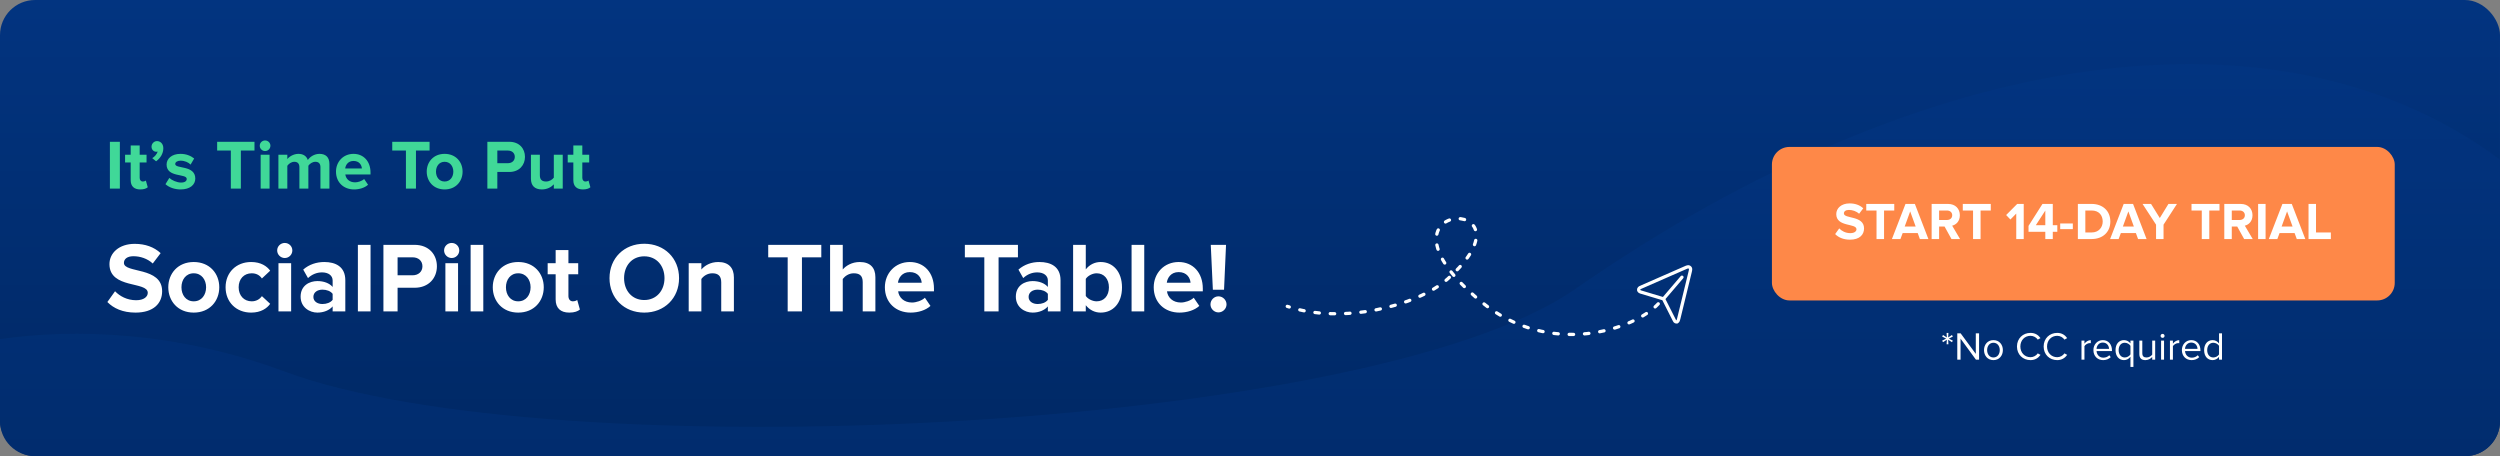 <?xml version="1.0" encoding="UTF-8"?>
<svg xmlns="http://www.w3.org/2000/svg" width="1140" height="208" viewBox="0 0 1140 208" fill="none">
  <rect x="0" y="0" width="1140" height="208" fill="#808080" stroke="none"/>
  <rect width="1140" height="208" rx="16" fill="url(#paint0_linear_10953_4629)"></rect>
  <path d="M1140 72.792V192C1140 200.836 1132.84 208 1124 208H16C7.163 208 0 200.836 0 192V154.647C34.161 149.676 80.637 151.132 130 169.49C251 214.49 623.83 197.409 718 131.994C879.936 19.506 1040.64 -1.233 1140 72.792Z" fill="url(#paint1_linear_10953_4629)"></path>
  <rect x="808" y="67" width="284" height="70" rx="8" fill="#FE8848"></rect>
  <path d="M843.6 109.288C840.528 109.288 838.32 108.256 836.832 106.744L838.68 104.152C839.808 105.328 841.56 106.312 843.768 106.312C845.64 106.312 846.552 105.448 846.552 104.536C846.552 101.704 837.336 103.648 837.336 97.624C837.336 94.96 839.64 92.752 843.408 92.752C845.952 92.752 848.064 93.52 849.648 94.984L847.752 97.48C846.456 96.28 844.728 95.728 843.096 95.728C841.632 95.728 840.816 96.376 840.816 97.336C840.816 99.88 850.008 98.176 850.008 104.152C850.008 107.08 847.92 109.288 843.6 109.288ZM859.126 109H855.694V95.992H851.014V92.992H863.782V95.992H859.126V109ZM879.348 109H875.46L874.476 106.288H867.612L866.604 109H862.716L868.908 92.992H873.18L879.348 109ZM873.54 103.288L871.044 96.4L868.548 103.288H873.54ZM893.786 109H889.874L886.73 103.312H884.234V109H880.826V92.992H888.314C891.65 92.992 893.69 95.176 893.69 98.152C893.69 100.984 891.914 102.496 890.186 102.904L893.786 109ZM887.81 100.312C889.178 100.312 890.21 99.496 890.21 98.152C890.21 96.808 889.178 95.992 887.81 95.992H884.234V100.312H887.81ZM903.142 109H899.71V95.992H895.03V92.992H907.798V95.992H903.142V109ZM922.819 109H919.411V97.384L916.747 100.096L914.803 98.056L919.843 92.992H922.819V109ZM936.07 109H932.662V105.688H925.006V103L931.366 92.992H936.07V102.688H938.134V105.688H936.07V109ZM932.662 102.688V96.016L928.342 102.688H932.662ZM945.207 104.488H939.447V101.896H945.207V104.488ZM953.818 109H947.506V92.992H953.818C958.834 92.992 962.314 96.184 962.314 101.008C962.314 105.832 958.834 109 953.818 109ZM953.818 106C956.986 106 958.834 103.72 958.834 101.008C958.834 98.176 957.106 95.992 953.818 95.992H950.914V106H953.818ZM978.84 109H974.952L973.968 106.288H967.104L966.096 109H962.208L968.4 92.992H972.672L978.84 109ZM973.032 103.288L970.536 96.4L968.04 103.288H973.032ZM986.573 109H983.165V102.448L976.997 92.992H980.885L984.869 99.424L988.805 92.992H992.693L986.573 102.448V109ZM1007.44 109H1004.01V95.992H999.327V92.992H1012.09V95.992H1007.44V109ZM1027.24 109H1023.33L1020.18 103.312H1017.69V109H1014.28V92.992H1021.77C1025.1 92.992 1027.14 95.176 1027.14 98.152C1027.14 100.984 1025.37 102.496 1023.64 102.904L1027.24 109ZM1021.26 100.312C1022.63 100.312 1023.66 99.496 1023.66 98.152C1023.66 96.808 1022.63 95.992 1021.26 95.992H1017.69V100.312H1021.26ZM1033.11 109H1029.7V92.992H1033.11V109ZM1051.22 109H1047.33L1046.34 106.288H1039.48L1038.47 109H1034.58L1040.78 92.992H1045.05L1051.22 109ZM1045.41 103.288L1042.91 96.4L1040.42 103.288H1045.41ZM1062.87 109H1052.69V92.992H1056.1V106H1062.87V109Z" fill="white"></path>
  <path d="M888.474 156.998L888.366 154.928L890.094 156.044L890.508 155.342L888.672 154.406L890.508 153.47L890.094 152.75L888.366 153.884L888.474 151.814H887.646L887.754 153.884L886.008 152.75L885.612 153.47L887.448 154.406L885.612 155.342L886.008 156.044L887.754 154.928L887.646 156.998H888.474ZM902.457 164V151.994H900.963V161.372L894.051 151.994H892.521V164H894.015V154.424L901.017 164H902.457ZM909.009 164.216C911.655 164.216 913.311 162.164 913.311 159.644C913.311 157.124 911.655 155.09 909.009 155.09C906.363 155.09 904.707 157.124 904.707 159.644C904.707 162.164 906.363 164.216 909.009 164.216ZM909.009 163.01C907.155 163.01 906.129 161.426 906.129 159.644C906.129 157.88 907.155 156.296 909.009 156.296C910.863 156.296 911.889 157.88 911.889 159.644C911.889 161.426 910.863 163.01 909.009 163.01ZM925.912 164.216C928.036 164.216 929.476 163.208 930.484 161.822L929.224 161.138C928.54 162.146 927.28 162.884 925.912 162.884C923.284 162.884 921.286 160.85 921.286 158.006C921.286 155.126 923.284 153.128 925.912 153.128C927.28 153.128 928.54 153.848 929.224 154.874L930.466 154.172C929.512 152.804 928.036 151.796 925.912 151.796C922.456 151.796 919.738 154.316 919.738 158.006C919.738 161.696 922.456 164.216 925.912 164.216ZM938.076 164.216C940.2 164.216 941.64 163.208 942.648 161.822L941.388 161.138C940.704 162.146 939.444 162.884 938.076 162.884C935.448 162.884 933.45 160.85 933.45 158.006C933.45 155.126 935.448 153.128 938.076 153.128C939.444 153.128 940.704 153.848 941.388 154.874L942.63 154.172C941.676 152.804 940.2 151.796 938.076 151.796C934.62 151.796 931.902 154.316 931.902 158.006C931.902 161.696 934.62 164.216 938.076 164.216ZM950.507 164V157.844C950.903 157.142 952.037 156.458 952.883 156.458C953.081 156.458 953.243 156.476 953.405 156.494V155.108C952.217 155.108 951.209 155.792 950.507 156.692V155.306H949.157V164H950.507ZM959.04 164.216C960.444 164.216 961.614 163.73 962.496 162.866L961.848 161.984C961.146 162.704 960.156 163.1 959.148 163.1C957.276 163.1 956.142 161.732 956.034 160.094H963.054V159.752C963.054 157.142 961.506 155.09 958.878 155.09C956.394 155.09 954.594 157.124 954.594 159.644C954.594 162.362 956.448 164.216 959.04 164.216ZM961.722 159.086H956.016C956.088 157.772 957.006 156.206 958.86 156.206C960.84 156.206 961.704 157.808 961.722 159.086ZM968.895 163.01C967.149 163.01 966.105 161.57 966.105 159.644C966.105 157.718 967.149 156.296 968.895 156.296C969.957 156.296 971.019 156.926 971.487 157.682V161.606C971.019 162.362 969.957 163.01 968.895 163.01ZM968.553 164.216C969.741 164.216 970.767 163.64 971.487 162.686V167.312H972.837V155.306H971.487V156.602C970.857 155.72 969.777 155.09 968.553 155.09C966.267 155.09 964.683 156.818 964.683 159.644C964.683 162.452 966.267 164.216 968.553 164.216ZM982.759 164V155.306H981.409V161.696C980.905 162.398 979.897 163.01 978.853 163.01C977.665 163.01 976.891 162.56 976.891 161.03V155.306H975.541V161.444C975.541 163.316 976.495 164.216 978.313 164.216C979.609 164.216 980.743 163.532 981.409 162.776V164H982.759ZM986.139 154.064C986.643 154.064 987.039 153.668 987.039 153.164C987.039 152.66 986.643 152.246 986.139 152.246C985.635 152.246 985.221 152.66 985.221 153.164C985.221 153.668 985.635 154.064 986.139 154.064ZM986.805 164V155.306H985.455V164H986.805ZM990.848 164V157.844C991.244 157.142 992.378 156.458 993.224 156.458C993.422 156.458 993.584 156.476 993.746 156.494V155.108C992.558 155.108 991.55 155.792 990.848 156.692V155.306H989.498V164H990.848ZM999.382 164.216C1000.79 164.216 1001.96 163.73 1002.84 162.866L1002.19 161.984C1001.49 162.704 1000.5 163.1 999.49 163.1C997.618 163.1 996.484 161.732 996.376 160.094H1003.4V159.752C1003.4 157.142 1001.85 155.09 999.22 155.09C996.736 155.09 994.936 157.124 994.936 159.644C994.936 162.362 996.79 164.216 999.382 164.216ZM1002.06 159.086H996.358C996.43 157.772 997.348 156.206 999.202 156.206C1001.18 156.206 1002.05 157.808 1002.06 159.086ZM1013.23 164V151.994H1011.88V156.62C1011.18 155.666 1010.12 155.09 1008.95 155.09C1006.68 155.09 1005.08 156.872 1005.08 159.662C1005.08 162.488 1006.68 164.216 1008.95 164.216C1010.17 164.216 1011.23 163.586 1011.88 162.704V164H1013.23ZM1009.29 163.01C1007.53 163.01 1006.48 161.588 1006.48 159.662C1006.48 157.736 1007.53 156.296 1009.29 156.296C1010.35 156.296 1011.41 156.944 1011.88 157.7V161.624C1011.41 162.38 1010.35 163.01 1009.29 163.01Z" fill="white"></path>
  <path d="M54.656 86H50.112V64.656H54.656V86ZM63.981 86.384C61.133 86.384 59.597 84.912 59.597 82.16V74.096H57.037V70.544H59.597V66.32H63.693V70.544H66.829V74.096H63.693V81.072C63.693 82.032 64.205 82.768 65.101 82.768C65.709 82.768 66.285 82.544 66.509 82.32L67.373 85.392C66.765 85.936 65.677 86.384 63.981 86.384ZM74.474 67.6C74.474 70 73.13 72.144 71.178 73.552L69.418 72.112C70.442 71.568 71.626 70.224 71.882 69.072C71.786 69.136 71.498 69.2 71.274 69.2C70.058 69.2 69.098 68.24 69.098 66.896C69.098 65.488 70.25 64.336 71.594 64.336C73.098 64.336 74.474 65.52 74.474 67.6ZM82.365 86.384C79.677 86.384 77.085 85.488 75.453 83.984L77.213 81.136C78.333 82.192 80.637 83.248 82.557 83.248C84.317 83.248 85.149 82.544 85.149 81.584C85.149 79.024 75.965 81.104 75.965 75.024C75.965 72.432 78.237 70.16 82.301 70.16C84.925 70.16 87.005 71.056 88.541 72.272L86.909 75.056C85.981 74.064 84.221 73.264 82.333 73.264C80.861 73.264 79.901 73.936 79.901 74.8C79.901 77.104 89.053 75.184 89.053 81.424C89.053 84.24 86.653 86.384 82.365 86.384ZM109.835 86H105.259V68.656H99.019V64.656H116.043V68.656H109.835V86ZM120.876 68.88C119.564 68.88 118.444 67.792 118.444 66.448C118.444 65.104 119.564 64.048 120.876 64.048C122.22 64.048 123.308 65.104 123.308 66.448C123.308 67.792 122.22 68.88 120.876 68.88ZM122.924 86H118.86V70.544H122.924V86ZM150.218 86H146.122V76.24C146.122 74.8 145.482 73.776 143.818 73.776C142.378 73.776 141.194 74.736 140.618 75.568V86H136.522V76.24C136.522 74.8 135.882 73.776 134.218 73.776C132.81 73.776 131.626 74.736 131.018 75.6V86H126.954V70.544H131.018V72.56C131.658 71.632 133.706 70.16 136.074 70.16C138.346 70.16 139.786 71.216 140.362 72.976C141.258 71.568 143.306 70.16 145.674 70.16C148.522 70.16 150.218 71.664 150.218 74.832V86ZM161.468 86.384C156.764 86.384 153.212 83.216 153.212 78.256C153.212 73.776 156.508 70.16 161.212 70.16C165.82 70.16 168.956 73.616 168.956 78.672V79.568H157.468C157.724 81.52 159.292 83.152 161.916 83.152C163.228 83.152 165.052 82.576 166.044 81.616L167.836 84.24C166.3 85.648 163.868 86.384 161.468 86.384ZM165.02 76.816C164.924 75.344 163.9 73.392 161.212 73.392C158.684 73.392 157.596 75.28 157.404 76.816H165.02ZM189.679 86H185.103V68.656H178.863V64.656H195.887V68.656H189.679V86ZM202.747 86.384C197.659 86.384 194.587 82.672 194.587 78.256C194.587 73.872 197.659 70.16 202.747 70.16C207.867 70.16 210.939 73.872 210.939 78.256C210.939 82.672 207.867 86.384 202.747 86.384ZM202.747 82.768C205.275 82.768 206.715 80.688 206.715 78.256C206.715 75.856 205.275 73.776 202.747 73.776C200.219 73.776 198.811 75.856 198.811 78.256C198.811 80.688 200.219 82.768 202.747 82.768ZM226.781 86H222.237V64.656H232.221C236.861 64.656 239.389 67.792 239.389 71.536C239.389 75.248 236.829 78.416 232.221 78.416H226.781V86ZM231.613 74.416C233.405 74.416 234.749 73.296 234.749 71.536C234.749 69.744 233.405 68.656 231.613 68.656H226.781V74.416H231.613ZM256.606 86H252.542V84.048C251.486 85.232 249.63 86.384 247.102 86.384C243.71 86.384 242.11 84.528 242.11 81.52V70.544H246.174V79.92C246.174 82.064 247.294 82.768 249.022 82.768C250.59 82.768 251.838 81.904 252.542 81.008V70.544H256.606V86ZM265.825 86.384C262.977 86.384 261.441 84.912 261.441 82.16V74.096H258.881V70.544H261.441V66.32H265.537V70.544H268.673V74.096H265.537V81.072C265.537 82.032 266.049 82.768 266.945 82.768C267.553 82.768 268.129 82.544 268.353 82.32L269.217 85.392C268.609 85.936 267.521 86.384 265.825 86.384Z" fill="#40D898"></path>
  <path d="M61.786 142.546C55.962 142.546 51.776 140.589 48.956 137.723L52.459 132.809C54.597 135.038 57.919 136.904 62.105 136.904C65.654 136.904 67.383 135.266 67.383 133.537C67.383 128.168 49.911 131.853 49.911 120.433C49.911 115.382 54.279 111.196 61.422 111.196C66.246 111.196 70.249 112.652 73.252 115.428L69.658 120.16C67.201 117.885 63.925 116.838 60.831 116.838C58.056 116.838 56.508 118.067 56.508 119.887C56.508 124.71 73.935 121.479 73.935 132.809C73.935 138.36 69.977 142.546 61.786 142.546ZM88.341 142.546C81.106 142.546 76.738 137.268 76.738 130.989C76.738 124.755 81.106 119.477 88.341 119.477C95.621 119.477 99.989 124.755 99.989 130.989C99.989 137.268 95.621 142.546 88.341 142.546ZM88.341 137.404C91.935 137.404 93.983 134.447 93.983 130.989C93.983 127.576 91.935 124.619 88.341 124.619C84.746 124.619 82.744 127.576 82.744 130.989C82.744 134.447 84.746 137.404 88.341 137.404ZM114.513 142.546C107.734 142.546 102.865 137.768 102.865 130.989C102.865 124.255 107.734 119.477 114.513 119.477C119.018 119.477 121.748 121.434 123.204 123.436L119.427 126.985C118.381 125.438 116.788 124.619 114.786 124.619C111.283 124.619 108.826 127.167 108.826 130.989C108.826 134.811 111.283 137.404 114.786 137.404C116.788 137.404 118.381 136.494 119.427 135.038L123.204 138.542C121.748 140.589 119.018 142.546 114.513 142.546ZM129.848 117.657C127.982 117.657 126.39 116.11 126.39 114.199C126.39 112.288 127.982 110.787 129.848 110.787C131.759 110.787 133.306 112.288 133.306 114.199C133.306 116.11 131.759 117.657 129.848 117.657ZM132.76 142H126.981V120.023H132.76V142ZM157.463 142H151.685V139.725C150.183 141.499 147.59 142.546 144.723 142.546C141.22 142.546 137.079 140.18 137.079 135.266C137.079 130.124 141.22 128.168 144.723 128.168C147.635 128.168 150.229 129.123 151.685 130.852V127.895C151.685 125.665 149.774 124.209 146.862 124.209C144.496 124.209 142.312 125.074 140.446 126.803L138.262 122.935C140.947 120.569 144.405 119.477 147.863 119.477C152.868 119.477 157.463 121.479 157.463 127.804V142ZM147.044 138.633C148.909 138.633 150.729 137.996 151.685 136.722V133.992C150.729 132.718 148.909 132.081 147.044 132.081C144.769 132.081 142.903 133.264 142.903 135.402C142.903 137.45 144.769 138.633 147.044 138.633ZM168.973 142H163.195V111.651H168.973V142ZM181.3 142H174.839V111.651H189.035C195.633 111.651 199.227 116.11 199.227 121.434C199.227 126.712 195.587 131.216 189.035 131.216H181.3V142ZM188.171 125.529C190.719 125.529 192.63 123.936 192.63 121.434C192.63 118.886 190.719 117.339 188.171 117.339H181.3V125.529H188.171ZM205.962 117.657C204.097 117.657 202.504 116.11 202.504 114.199C202.504 112.288 204.097 110.787 205.962 110.787C207.873 110.787 209.42 112.288 209.42 114.199C209.42 116.11 207.873 117.657 205.962 117.657ZM208.874 142H203.096V120.023H208.874V142ZM220.383 142H214.604V111.651H220.383V142ZM236.305 142.546C229.07 142.546 224.702 137.268 224.702 130.989C224.702 124.755 229.07 119.477 236.305 119.477C243.585 119.477 247.953 124.755 247.953 130.989C247.953 137.268 243.585 142.546 236.305 142.546ZM236.305 137.404C239.899 137.404 241.947 134.447 241.947 130.989C241.947 127.576 239.899 124.619 236.305 124.619C232.71 124.619 230.708 127.576 230.708 130.989C230.708 134.447 232.71 137.404 236.305 137.404ZM259.611 142.546C255.561 142.546 253.377 140.453 253.377 136.54V125.074H249.737V120.023H253.377V114.017H259.201V120.023H263.66V125.074H259.201V134.993C259.201 136.358 259.929 137.404 261.203 137.404C262.068 137.404 262.887 137.086 263.205 136.767L264.434 141.135C263.569 141.909 262.022 142.546 259.611 142.546ZM293.77 142.546C284.624 142.546 277.936 135.994 277.936 126.848C277.936 117.703 284.624 111.151 293.77 111.151C302.961 111.151 309.649 117.703 309.649 126.848C309.649 135.994 302.961 142.546 293.77 142.546ZM293.77 136.813C299.366 136.813 303.006 132.49 303.006 126.848C303.006 121.161 299.366 116.884 293.77 116.884C288.173 116.884 284.579 121.161 284.579 126.848C284.579 132.49 288.173 136.813 293.77 136.813ZM334.658 142H328.88V128.714C328.88 125.665 327.287 124.619 324.83 124.619C322.555 124.619 320.781 125.893 319.825 127.212V142H314.047V120.023H319.825V122.89C321.236 121.206 323.92 119.477 327.515 119.477C332.338 119.477 334.658 122.207 334.658 126.484V142ZM365.687 142H359.181V117.339H350.308V111.651H374.514V117.339H365.687V142ZM399.177 142H393.398V128.623C393.398 125.574 391.806 124.619 389.303 124.619C387.074 124.619 385.299 125.893 384.298 127.212V142H378.52V111.651H384.298V122.89C385.709 121.206 388.439 119.477 392.033 119.477C396.856 119.477 399.177 122.116 399.177 126.393V142ZM415.242 142.546C408.553 142.546 403.503 138.041 403.503 130.989C403.503 124.619 408.189 119.477 414.878 119.477C421.43 119.477 425.889 124.391 425.889 131.58V132.854H409.554C409.918 135.63 412.148 137.95 415.879 137.95C417.744 137.95 420.338 137.131 421.748 135.766L424.296 139.497C422.112 141.499 418.654 142.546 415.242 142.546ZM420.292 128.941C420.156 126.848 418.7 124.073 414.878 124.073C411.283 124.073 409.736 126.757 409.463 128.941H420.292ZM455.354 142H448.848V117.339H439.975V111.651H464.181V117.339H455.354V142ZM483.606 142H477.827V139.725C476.326 141.499 473.732 142.546 470.866 142.546C467.362 142.546 463.222 140.18 463.222 135.266C463.222 130.124 467.362 128.168 470.866 128.168C473.778 128.168 476.371 129.123 477.827 130.852V127.895C477.827 125.665 475.916 124.209 473.004 124.209C470.638 124.209 468.454 125.074 466.589 126.803L464.405 122.935C467.089 120.569 470.547 119.477 474.005 119.477C479.01 119.477 483.606 121.479 483.606 127.804V142ZM473.186 138.633C475.052 138.633 476.872 137.996 477.827 136.722V133.992C476.872 132.718 475.052 132.081 473.186 132.081C470.911 132.081 469.046 133.264 469.046 135.402C469.046 137.45 470.911 138.633 473.186 138.633ZM495.116 134.947C496.071 136.358 498.21 137.404 500.075 137.404C503.442 137.404 505.672 134.856 505.672 131.034C505.672 127.212 503.442 124.619 500.075 124.619C498.21 124.619 496.071 125.711 495.116 127.167V134.947ZM495.116 142H489.337V111.651H495.116V122.844C496.845 120.615 499.302 119.477 501.895 119.477C507.492 119.477 511.632 123.845 511.632 131.034C511.632 138.36 507.446 142.546 501.895 142.546C499.256 142.546 496.845 141.363 495.116 139.179V142ZM521.776 142H515.997V111.651H521.776V142ZM537.834 142.546C531.146 142.546 526.095 138.041 526.095 130.989C526.095 124.619 530.782 119.477 537.47 119.477C544.022 119.477 548.481 124.391 548.481 131.58V132.854H532.147C532.511 135.63 534.74 137.95 538.471 137.95C540.337 137.95 542.93 137.131 544.341 135.766L546.889 139.497C544.705 141.499 541.247 142.546 537.834 142.546ZM542.885 128.941C542.748 126.848 541.292 124.073 537.47 124.073C533.876 124.073 532.329 126.757 532.056 128.941H542.885ZM558.161 132.126H553.065L552.109 111.651H559.071L558.161 132.126ZM555.613 142.455C553.611 142.455 551.973 140.771 551.973 138.815C551.973 136.813 553.611 135.129 555.613 135.129C557.615 135.129 559.298 136.813 559.298 138.815C559.298 140.771 557.615 142.455 555.613 142.455Z" fill="white"></path>
  <path d="M756.165 138.542C745.387 150.224 706.796 163.408 675.614 137.73C617.867 90.174 704.238 87.785 660.118 127.206C646.116 139.717 611.66 148.068 587.001 139.699" stroke="white" stroke-width="1.5" stroke-linecap="round" stroke-linejoin="round" stroke-dasharray="2 5"></path>
  <path d="M758.549 136.271L748.102 133.138C747.506 132.964 747.038 132.39 747.26 131.83C747.4 131.477 747.615 131.25 747.869 131.137C754.977 128.014 762.088 124.898 769.116 121.821C769.511 121.648 769.98 121.582 770.358 121.815C771.197 122.333 770.878 123.19 770.716 123.932C769.967 127.181 769.141 130.416 768.348 133.657C767.397 137.538 766.443 141.426 765.514 145.302C765.369 145.898 765.255 146.466 764.697 146.795C764.456 146.838 764.205 146.792 763.99 146.667C763.774 146.542 763.609 146.345 763.524 146.114C761.967 143.005 760.132 139.397 758.549 136.271ZM758.549 136.271L766.968 126.407" stroke="white" stroke-width="1.5" stroke-linecap="round" stroke-linejoin="round"></path>
  <defs>
    <linearGradient id="paint0_linear_10953_4629" x1="570" y1="0" x2="570" y2="208" gradientUnits="userSpaceOnUse">
      <stop stop-color="#023480"></stop>
      <stop offset="1" stop-color="#002864"></stop>
    </linearGradient>
    <linearGradient id="paint1_linear_10953_4629" x1="556.25" y1="29.242" x2="556.25" y2="302.488" gradientUnits="userSpaceOnUse">
      <stop stop-color="#023480"></stop>
      <stop offset="1" stop-color="#002864"></stop>
    </linearGradient>
  </defs>
</svg>
